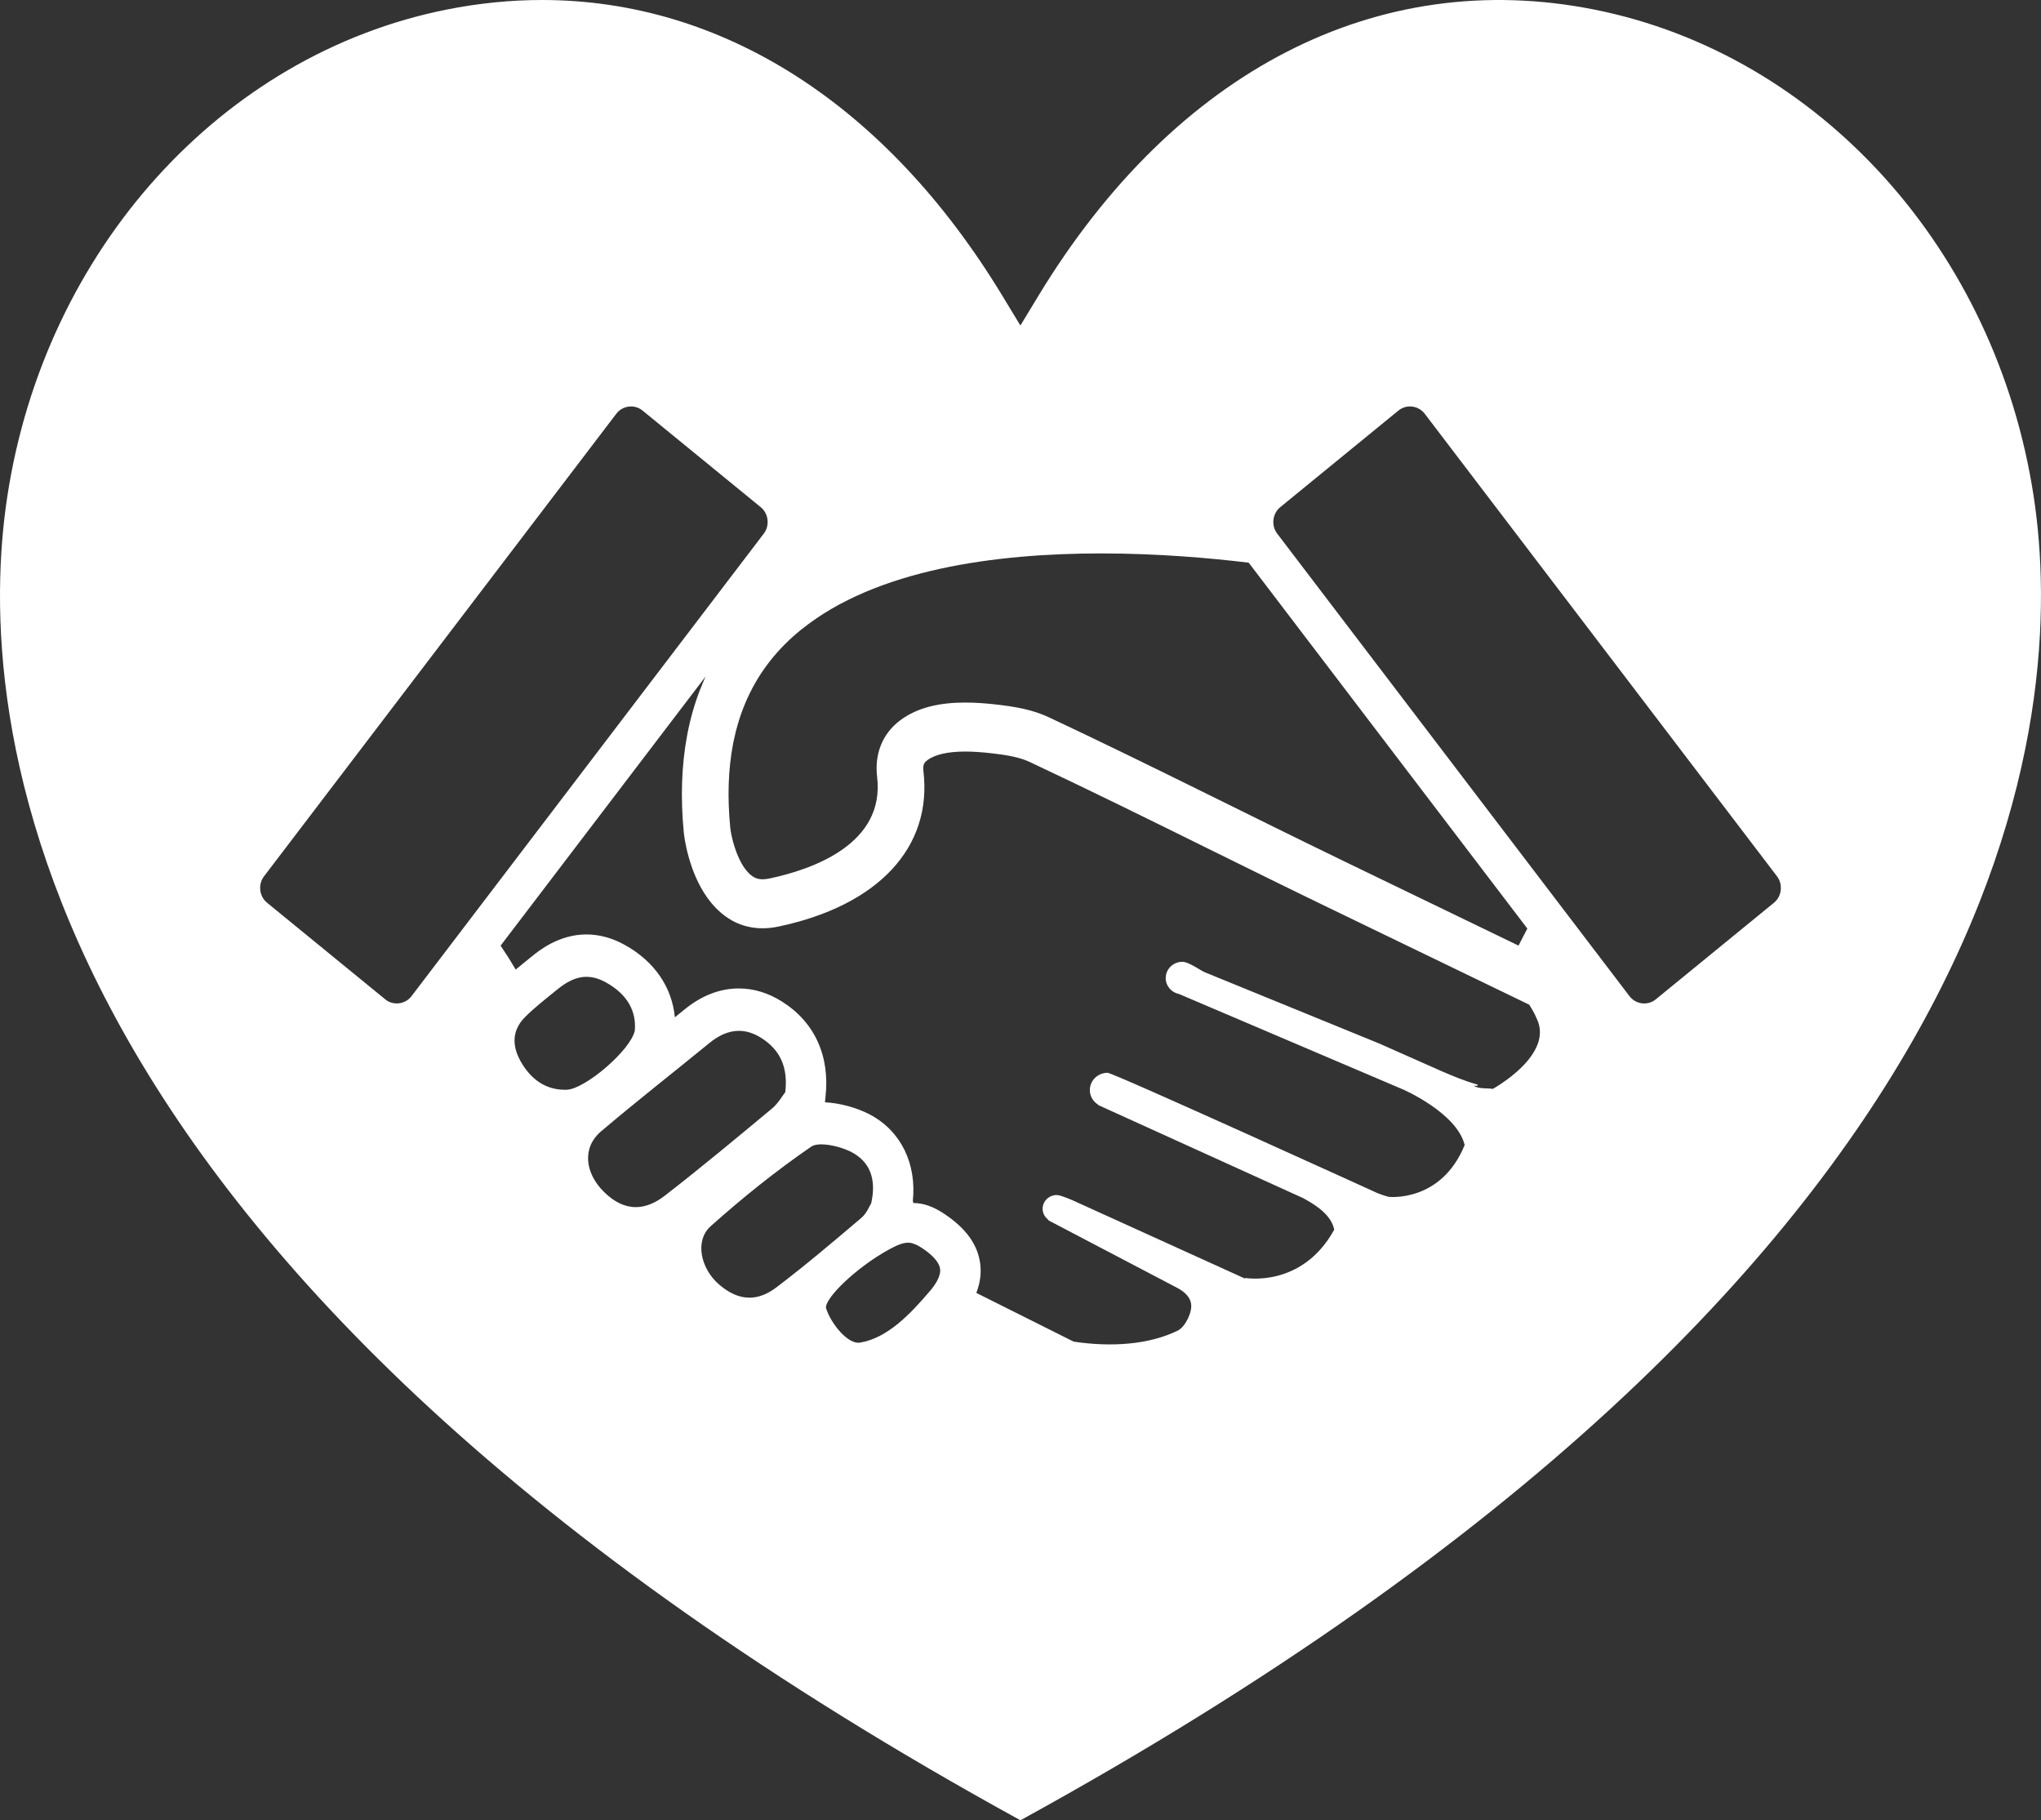 <?xml version="1.0" encoding="UTF-8"?><svg xmlns="http://www.w3.org/2000/svg" viewBox="0 0 592.18 528.07"><rect x="0" y="0" width="592.18" height="528.07" fill="#333333" stroke="none"/><defs><style>.d{fill:#fff;}</style></defs><g id="a"/><g id="b"><g id="c"><path class="d" d="M590.06,144.04c-10.89-71.46-62.11-128.23-127.47-141.26-62.92-12.54-121.73,17.75-161.35,83.11l-5.18,8.54-5.18-8.54C257.16,30.23,209.51,0,157.26,0c-9.1,0-18.35,.92-27.68,2.78C64.24,15.81,13.01,72.57,2.12,144.03c-9.44,61.89,.46,222.93,293.95,384.04,293.51-161.1,303.42-322.14,293.99-384.03Zm-357.54,38.58c21.66-17.49,56.46-22.07,86.94-22.07,16.45,0,31.65,1.33,42.84,2.69l80.84,106.13-2.55,4.95c-16.48-7.96-32.95-15.92-49.43-23.89-28.96-14-57.74-28.68-86.81-42.33-4.77-2.24-9.79-3.08-14.95-3.68-2.96-.35-6.14-.61-9.34-.61-6.79,0-13.72,1.18-19.06,5.3-4.99,3.84-7.3,9.62-6.51,16.27,2.32,19.38-18.52,26.78-31.18,29.46-.8,.17-1.49,.24-2.07,.24-1.34,0-2.17-.38-2.81-.8-.23-.15-.46-.32-.68-.51-.12-.1-.23-.21-.34-.32-.09-.09-.18-.17-.27-.26-.15-.16-.3-.32-.44-.49-.04-.04-.07-.08-.11-.13-.17-.2-.33-.42-.49-.63-2.55-3.53-3.93-9.11-4.22-11.82-.87-8.86-.59-16.9,.79-24.2,.04-.21,.08-.42,.12-.62,.19-.93,.4-1.85,.62-2.76,.07-.26,.13-.52,.2-.78,.23-.88,.48-1.75,.74-2.61,.08-.26,.17-.51,.25-.77,.28-.86,.57-1.7,.89-2.54,.08-.21,.17-.42,.25-.63,.34-.87,.7-1.74,1.08-2.58,.02-.05,.05-.1,.07-.15,3.51-7.68,8.7-14.29,15.63-19.88Zm-120.72,107.31l-34.31-28.04c-1.11-.91-1.81-2.21-1.97-3.67-.16-1.45,.22-2.88,1.09-4.01L178.83,120.01c1.81-2.37,5.28-2.8,7.58-.92l34.31,28.04c1.11,.91,1.81,2.21,1.97,3.67,.16,1.45-.22,2.88-1.09,4.01l-102.22,134.2c-1.81,2.37-5.29,2.79-7.59,.92Zm52.08,26.21c-5.62,0-9.56-3.02-12.28-7.33-2.99-4.75-3.43-9.58,.75-13.77,2.83-2.83,6.08-5.33,9.22-7.9,2.66-2.17,5.41-3.76,8.58-3.76,1.73,0,3.59,.48,5.62,1.6,6.33,3.5,8.87,8.41,8.42,13.96-1.1,5.63-14.41,17.02-19.77,17.2-.18,0-.36,0-.53,0Zm20.58,34.05c-3.23,0-6.32-1.53-9.27-4.46-5.58-5.55-6.26-12.87-.85-17.47,10.29-8.75,21.01-17.1,31.49-25.68,2.7-2.21,5.55-3.53,8.55-3.53,2.06,0,4.19,.62,6.39,1.99,5.68,3.55,7.9,8.68,7.07,15.8-.87,1.1-2.05,3.26-3.89,4.78-10.23,8.51-20.46,17.03-31.02,25.22-2.91,2.26-5.74,3.35-8.46,3.35Zm32.98,26.27c-2.97,0-5.87-1.31-8.76-3.78-5.38-4.59-7.22-12.73-2.47-16.97,9.19-8.2,18.9-16.02,29.18-23.08,.67-.46,1.7-.65,2.9-.65,2.77,0,6.46,1.04,8.76,2.24,5.43,2.84,7.28,7.93,5.72,14.85-.48,.74-1.27,2.89-2.88,4.26-8.06,6.84-16.13,13.7-24.6,20.12-2.68,2.04-5.29,3.01-7.84,3.01Zm52.34-1.89c-5.6,6.55-12.25,13.64-20.3,14.93-3.31,.56-8.25-5.17-9.82-10.01-.44-2.76,8.59-11.72,18.43-17.1,2.38-1.3,4.02-1.88,5.36-1.88,.15,0,.3,0,.44,.02,1.07,.11,2.3,.64,3.77,1.62,3.05,2.03,4.86,4.14,5.1,5.95,.28,2.14-1.46,4.7-2.98,6.47Zm163.28-58.68c-1.56-.3-3.8,.11-5.48-.89h1.12v-.37h-.03c-4.19-1.16-7.39-2.62-10.18-3.78l-18.26-8.1-50.48-20.62c-.85-.19-4.74-3.11-6.67-3.11-2.68,0-4.86,2.11-4.86,4.72,0,2.29,1.67,4.2,3.89,4.63l41.37,17.63,23.73,10.11s15.54,6.8,17.75,16.07c-6.86,16.81-22.09,15.02-22.09,15.02-1.88-.52-3.2-1.07-3.2-1.07,0,0-76.63-34.91-78.31-34.91-2.84,0-5.15,2.24-5.15,5.01,0,1.78,.95,3.33,2.38,4.22,.03,.08,.06,.13,.06,.13l59.52,27.03c1.63,.91,3.25,1.87,4.66,2.98,2.12,1.67,3.75,3.64,4.3,6.12-.05,.08-.08,.14-.13,.22-9.38,16.81-25.8,13.79-25.8,13.79l.14,.25-49.99-22.7s-3.55-1.59-4.74-1.59c-2.26,0-4.1,1.79-4.1,3.99,0,1.2,.55,2.26,1.41,2.99,.13,.15,.26,.29,.4,.43l36.56,19.16s.05,.03,.07,.04c2.23,1.12,4.23,2.54,4.63,4.91,.41,2.45-1.66,6.72-3.87,7.81-8.42,4.13-19.39,4.82-30.2,3.2l-28.23-14.13c1.1-2.89,1.49-5.67,1.11-8.54-.74-5.61-4.26-10.31-10.44-14.42-3.06-2.04-5.98-3.12-8.93-3.12h0c-.06,0-.11-.56-.17-.55,1.13-10.82-3.39-20.38-12.56-25.18-3.79-1.98-8.73-3.29-12.93-3.49l.14-1.44c1.38-11.98-3.14-21.88-12.73-27.86-3.97-2.48-8.14-3.73-12.41-3.73-5.51,0-10.83,2.07-15.81,6.15-.91,.74-1.83,1.48-2.74,2.22-.84-8.75-5.94-16.26-14.57-21.02-3.63-2-7.37-3.02-11.11-3.02-8.02,0-13.89,4.79-15.81,6.37l-1.72,1.39c-.98,.79-1.98,1.61-2.97,2.43-1.33-2.27-2.79-4.59-4.38-6.94l59.5-78.11s0,.02-.01,.03c-.05,.1-.09,.19-.14,.29-.51,1.13-.96,2.22-1.39,3.32l-.06,.14c-.09,.22-.18,.44-.26,.66-.4,1.05-.76,2.11-1.12,3.19l-.08,.26-.23,.72c-.33,1.07-.64,2.16-.93,3.26-.06,.21-.13,.49-.19,.77l-.04,.16c-.28,1.15-.54,2.29-.77,3.44l-.12,.63c-1.67,8.81-2,18.36-1,28.53v.08l.02,.08c.12,1.11,1.35,11.11,6.87,18.76,.36,.49,.7,.93,1.04,1.35l.05,.06,.05,.06,.03,.03,.07,.08,.07,.09,.03,.04c.33,.38,.66,.75,1.01,1.11,.17,.17,.4,.4,.64,.63,.35,.33,.66,.61,.97,.88,.68,.57,1.35,1.07,2.04,1.52,2.96,1.93,6.31,2.91,9.93,2.91,1.54,0,3.11-.17,4.78-.53,28.89-6.13,44.56-23,41.91-45.11-.23-1.9,.33-2.5,1.09-3.09,2.16-1.66,5.98-2.54,11.04-2.54,2.26,0,4.83,.17,7.85,.52,4.42,.51,7.96,1.14,10.9,2.52,17.39,8.16,35.01,16.87,52.06,25.29,11.33,5.59,23.04,11.38,34.62,16.97l42.79,20.68,6.64,3.21,8.79,4.25c.47,.75,1.03,1.68,1.6,2.78,.12,.25,.26,.63,.45,1,5.52,10.7-12.56,20.61-12.71,20.69Zm83.61-57.67c-.16,1.46-.87,2.77-1.97,3.67l-34.31,28.04c-2.3,1.88-5.77,1.46-7.59-.92l-102.23-134.2c-.87-1.14-1.25-2.56-1.09-4.01,.16-1.46,.87-2.77,1.97-3.67l34.31-28.04c.97-.79,2.15-1.18,3.33-1.18,1.61,0,3.21,.72,4.26,2.09l102.22,134.2c.87,1.14,1.25,2.56,1.09,4.01Z"/></g></g></svg>